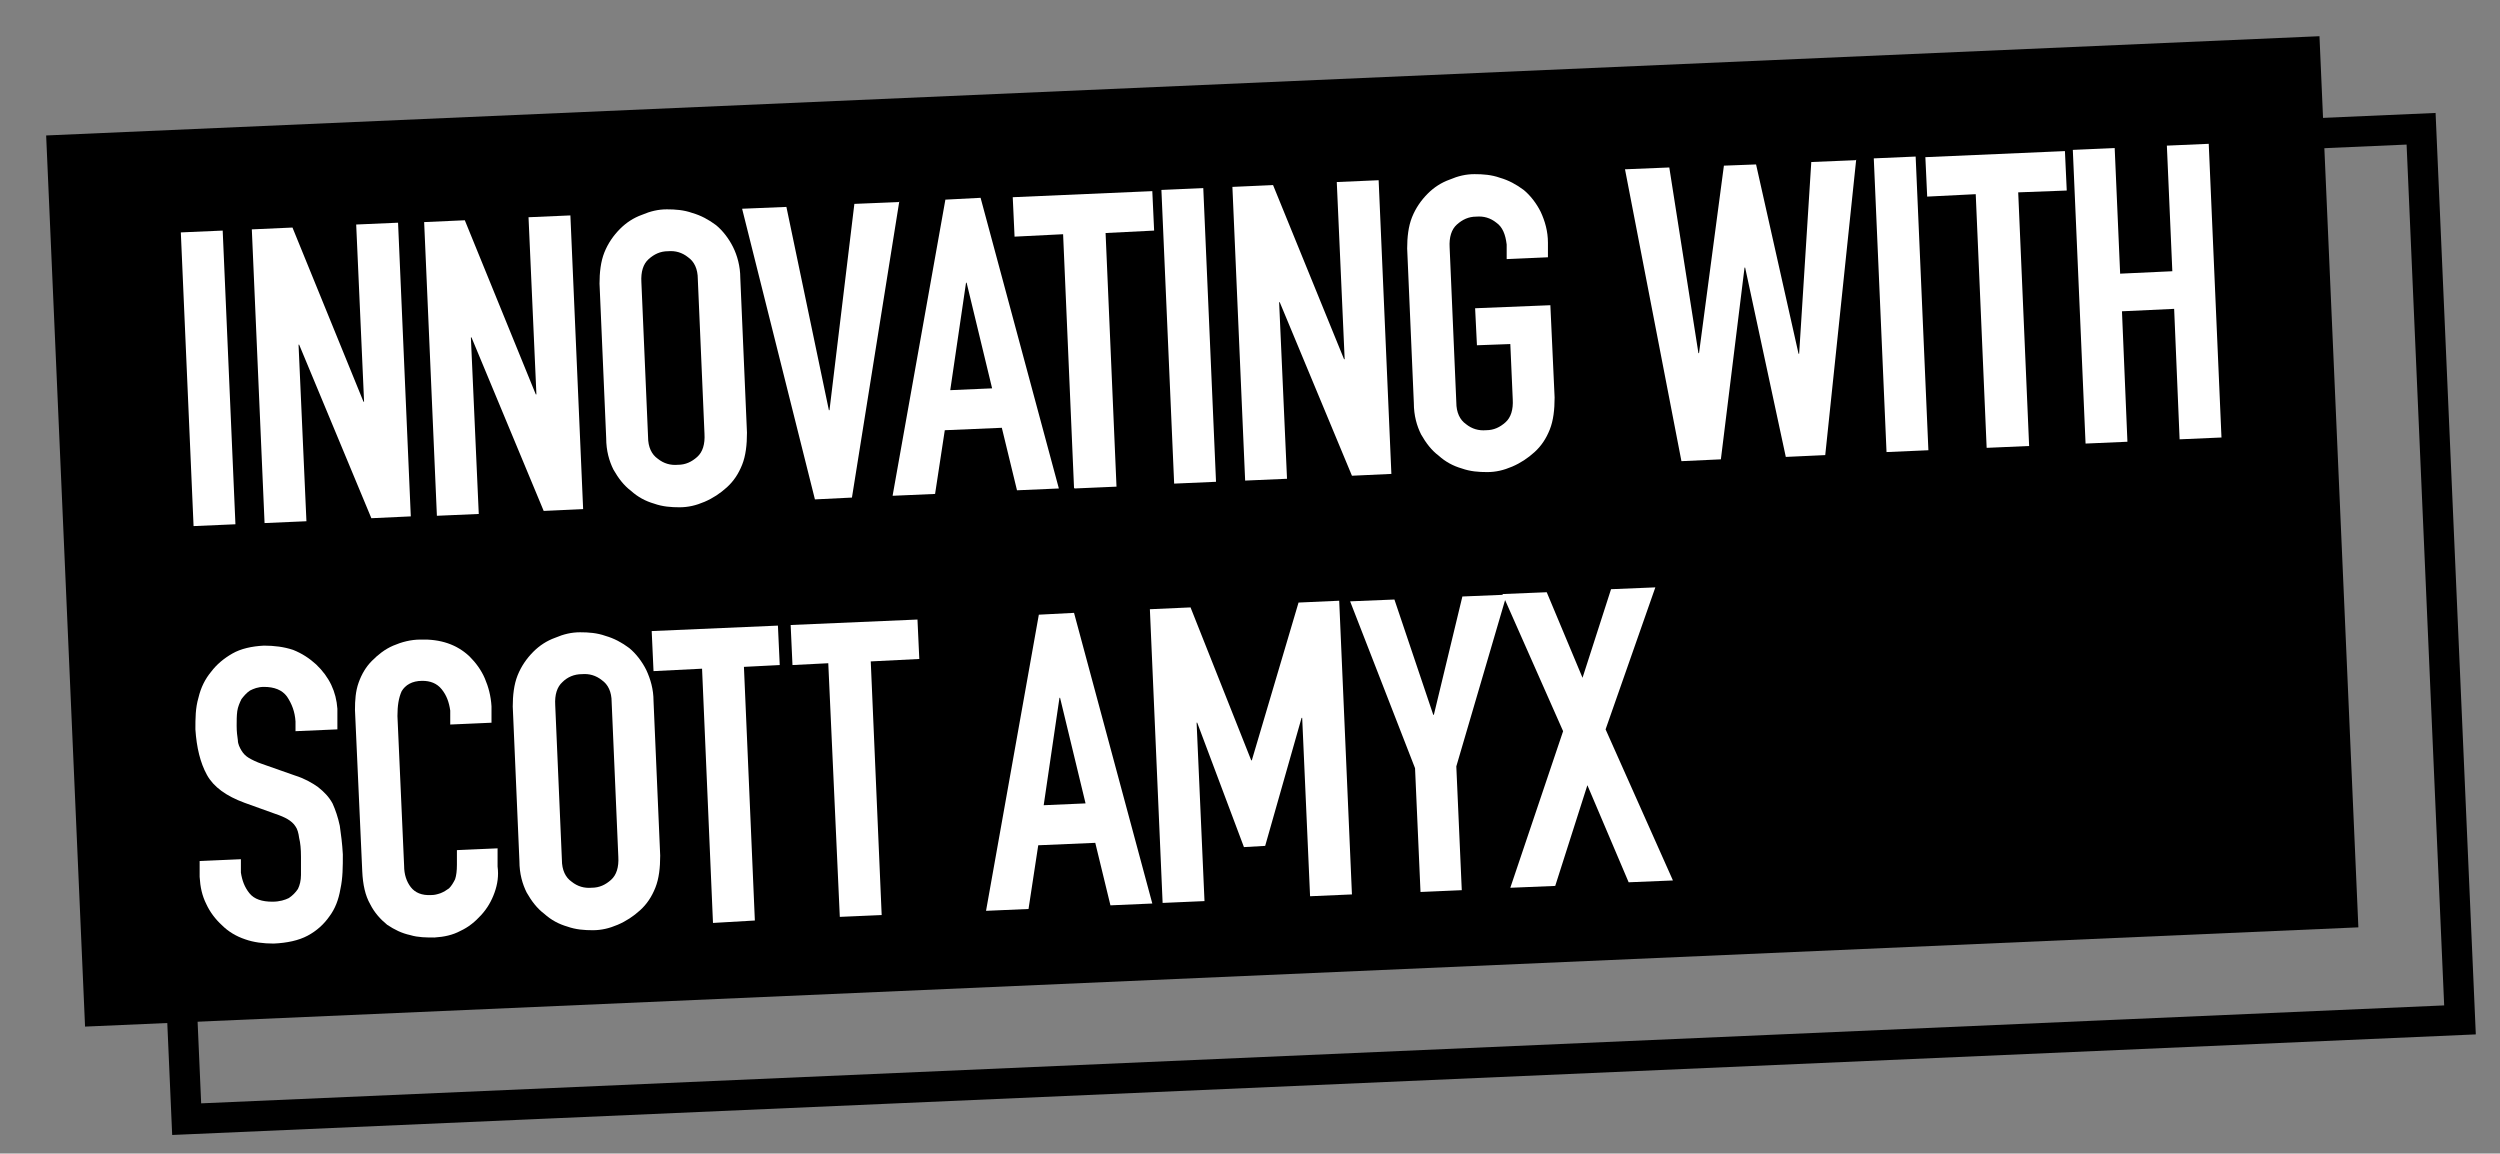 <svg viewBox="0 0 412 190.1" version="1.1" xmlns="http://www.w3.org/2000/svg" id="Art">
  <rect x="0" y="0" width="412" height="190.1" fill="#808080" stroke="none"/>
  <defs>
    <style>
      .cls-1 {
        fill: none;
        stroke: #000;
        stroke-miterlimit: 10;
        stroke-width: 5px;
      }

      .cls-2 {
        fill: #000;
      }

      .cls-2, .cls-3 {
        stroke-width: 0px;
      }

      .cls-3 {
        fill: #fff;
      }
    </style>
  </defs>
  <rect transform="translate(-4.3 9.5) rotate(-2.5)" height="147" width="375" y="29.3" x="27.4" class="cls-1"></rect>
  <rect transform="translate(-3.6 8.7) rotate(-2.5)" height="147" width="375" y="14.1" x="10.6" class="cls-2"></rect>
  <g>
    <path d="M31.9,86.7l-2.1-48.4,6.9-.3,2.1,48.4-6.9.3Z" class="cls-3"></path>
    <path d="M43.6,86.2l-2.1-48.4,6.7-.3,11.7,28.7h.1s-1.3-29.2-1.3-29.2l6.9-.3,2.1,48.4-6.5.3-11.9-28.6h-.1s1.3,29.1,1.3,29.1l-6.9.3Z" class="cls-3"></path>
    <path d="M72,85l-2.1-48.4,6.7-.3,11.7,28.7h.1s-1.3-29.2-1.3-29.2l6.9-.3,2.1,48.4-6.5.3-11.9-28.6h-.1s1.3,29.1,1.3,29.1l-6.9.3Z" class="cls-3"></path>
    <path d="M98.8,46.8c0-1.9.2-3.7.8-5.2.6-1.5,1.5-2.8,2.6-3.9,1-1,2.2-1.8,3.6-2.3,1.4-.6,2.7-.9,4.1-.9,1.4,0,2.8.1,4.2.6,1.4.4,2.7,1.1,3.9,2,1.1.9,2.1,2.2,2.8,3.6s1.2,3.2,1.2,5.1l1.1,25.5c0,2-.2,3.8-.8,5.3-.6,1.5-1.4,2.7-2.5,3.7-1.1,1-2.3,1.8-3.7,2.4-1.4.6-2.7.9-4.1.9-1.4,0-2.8-.1-4.2-.6-1.4-.4-2.7-1.1-3.8-2.1-1.2-.9-2.1-2.1-2.9-3.5-.7-1.4-1.2-3.1-1.2-5.2l-1.1-25.5ZM106.8,72c0,1.7.6,2.9,1.6,3.6,1,.8,2.1,1.1,3.3,1,1.3,0,2.3-.5,3.2-1.3.9-.8,1.3-2.1,1.2-3.8l-1.1-25.5c0-1.7-.6-2.9-1.6-3.6-1-.8-2.1-1.1-3.3-1-1.3,0-2.3.5-3.2,1.3-.9.8-1.3,2.1-1.2,3.8l1.1,25.5Z" class="cls-3"></path>
    <path d="M148.2,33.2l-7.8,48.8-6.1.3-12-47.9,7.3-.3,7,33.5h.1s4.1-34,4.1-34l7.3-.3Z" class="cls-3"></path>
    <path d="M147.1,81.7l8.7-48.8,5.8-.3,12.9,47.9-6.9.3-2.5-10.3-9.4.4-1.6,10.5-6.9.3ZM163.5,64l-4.2-17.4h-.1s-2.6,17.7-2.6,17.7l6.9-.3Z" class="cls-3"></path>
    <path d="M177,80.4l-1.8-41.8-8,.4-.3-6.5,23-1,.3,6.5-8,.4,1.8,41.8-6.9.3Z" class="cls-3"></path>
    <path d="M193.5,79.7l-2.1-48.4,6.9-.3,2.1,48.4-6.9.3Z" class="cls-3"></path>
    <path d="M205.2,79.2l-2.1-48.4,6.7-.3,11.7,28.7h.1s-1.3-29.2-1.3-29.2l6.9-.3,2.1,48.4-6.5.3-11.9-28.6h-.1s1.3,29.1,1.3,29.1l-6.9.3Z" class="cls-3"></path>
    <path d="M231.9,41c0-1.9.2-3.7.8-5.2.6-1.5,1.5-2.8,2.6-3.9,1-1,2.2-1.8,3.6-2.3,1.4-.6,2.7-.9,4.1-.9,1.4,0,2.8.1,4.2.6,1.4.4,2.7,1.1,3.9,2,1.1.9,2.1,2.2,2.8,3.6.7,1.5,1.2,3.2,1.2,5.1v2.4c.1,0-6.8.3-6.8.3v-2.4c-.2-1.7-.7-2.9-1.7-3.6-1-.8-2.1-1.1-3.3-1-1.3,0-2.3.5-3.2,1.3-.9.8-1.3,2.1-1.2,3.8l1.1,25.5c0,1.7.6,2.9,1.6,3.6,1,.8,2.1,1.1,3.3,1,1.3,0,2.3-.5,3.2-1.3.9-.8,1.3-2.1,1.2-3.8l-.4-9.1-5.5.2-.3-6.1,12.4-.5.7,15.2c0,2-.2,3.8-.8,5.3-.6,1.5-1.4,2.7-2.5,3.7-1.1,1-2.3,1.8-3.7,2.4-1.4.6-2.7.9-4.1.9-1.4,0-2.8-.1-4.2-.6-1.4-.4-2.7-1.1-3.8-2.1-1.2-.9-2.1-2.1-2.9-3.5-.7-1.4-1.2-3.1-1.2-5.2l-1.1-25.5Z" class="cls-3"></path>
    <path d="M305.9,26.3l-5.1,48.7-6.5.3-6.7-31.2h-.1s-3.9,31.6-3.9,31.6l-6.5.3-9.3-48.1,7.3-.3,4.8,30.6h.1s4.1-30.9,4.1-30.9l5.3-.2,7,31.2h.1s2-31.6,2-31.6l7.3-.3Z" class="cls-3"></path>
    <path d="M310.9,74.5l-2.1-48.4,6.9-.3,2.1,48.4-6.9.3Z" class="cls-3"></path>
    <path d="M327.4,73.8l-1.8-41.8-8,.4-.3-6.5,23-1,.3,6.5-8,.3,1.8,41.8-6.9.3Z" class="cls-3"></path>
    <path d="M343.7,73.1l-2.1-48.4,6.9-.3.9,20.7,8.6-.4-.9-20.7,6.9-.3,2.1,48.4-6.9.3-.9-21.5-8.6.4.9,21.5-6.9.3Z" class="cls-3"></path>
    <path d="M55.6,120.2l-6.9.3v-1.6c-.1-1.6-.6-2.9-1.4-4.1-.8-1.1-2.1-1.6-3.8-1.6-1,0-1.7.3-2.3.6-.6.4-1,.9-1.4,1.4-.3.6-.6,1.3-.7,2-.1.8-.1,1.5-.1,2.4,0,1,.1,1.7.2,2.4,0,.6.3,1.2.6,1.7.3.5.7.9,1.2,1.2s1.3.7,2.2,1l5.4,1.9c1.6.5,2.8,1.2,3.8,1.9,1,.8,1.8,1.6,2.4,2.7.5,1.1.9,2.3,1.2,3.7.2,1.4.4,2.9.5,4.7,0,2,0,3.9-.4,5.7-.3,1.8-.9,3.3-1.8,4.5-.9,1.3-2.1,2.4-3.6,3.2-1.5.8-3.4,1.2-5.6,1.3-1.7,0-3.3-.2-4.7-.7-1.5-.5-2.8-1.3-3.8-2.3-1.1-1-2-2.2-2.6-3.5-.7-1.4-1-2.8-1.1-4.5v-2.6c-.1,0,6.8-.3,6.8-.3v2.2c.2,1.3.6,2.4,1.4,3.4.8,1,2.1,1.4,3.8,1.4,1.2,0,2.1-.3,2.7-.6.6-.4,1.1-.9,1.5-1.5.3-.6.5-1.4.5-2.3,0-.9,0-1.9,0-3,0-1.3-.1-2.3-.3-3.1-.1-.8-.3-1.5-.6-1.9-.3-.5-.8-.9-1.3-1.2-.5-.3-1.2-.6-2.1-.9l-5-1.8c-3-1.1-5.1-2.6-6.2-4.6-1.1-2-1.7-4.5-1.9-7.5,0-1.8,0-3.5.5-5.2.4-1.7,1.1-3.1,2.1-4.3.9-1.2,2.1-2.2,3.5-3,1.4-.8,3.2-1.2,5.2-1.3,1.7,0,3.3.2,4.8.7,1.5.6,2.7,1.4,3.8,2.4,2.2,2.1,3.3,4.5,3.5,7.3v3.4Z" class="cls-3"></path>
    <path d="M82,139.8v3c.2,1.5,0,2.9-.5,4.3-.5,1.4-1.2,2.6-2.2,3.7-1,1.1-2.1,2-3.4,2.6-1.3.7-2.7,1-4.3,1.1-1.3,0-2.7,0-4-.4-1.4-.3-2.6-.9-3.8-1.7-1.1-.9-2.1-2-2.8-3.4-.8-1.4-1.2-3.2-1.3-5.4l-1.2-26.6c0-1.6.1-3.1.6-4.5.5-1.4,1.2-2.6,2.2-3.6,1-1,2.1-1.9,3.5-2.5,1.4-.6,2.9-1,4.5-1,3.3-.1,6,.8,8.1,2.8,1,1,1.9,2.2,2.5,3.6.6,1.4,1,2.9,1.1,4.6v2.7c.1,0-6.8.3-6.8.3v-2.3c-.2-1.4-.6-2.5-1.4-3.5-.8-1-1.9-1.4-3.2-1.4-1.7,0-2.8.7-3.4,1.7-.5,1.1-.7,2.4-.7,4.1l1.1,24.7c0,1.4.4,2.6,1.1,3.5.7.9,1.8,1.4,3.4,1.3.5,0,.9-.1,1.5-.3.5-.2,1-.5,1.4-.8.4-.4.7-.9,1-1.5.2-.6.3-1.4.3-2.4v-2.4c-.1,0,6.8-.3,6.8-.3Z" class="cls-3"></path>
    <path d="M84.5,116.5c0-1.9.2-3.7.8-5.2.6-1.5,1.5-2.8,2.6-3.9,1-1,2.2-1.8,3.6-2.3,1.4-.6,2.7-.9,4.1-.9,1.4,0,2.8.1,4.2.6,1.4.4,2.7,1.1,3.9,2,1.1.9,2.1,2.2,2.8,3.6.7,1.5,1.2,3.2,1.2,5.1l1.1,25.5c0,2-.2,3.8-.8,5.3-.6,1.5-1.4,2.7-2.5,3.7-1.1,1-2.3,1.8-3.7,2.4-1.4.6-2.7.9-4.1.9-1.4,0-2.8-.1-4.2-.6-1.4-.4-2.7-1.1-3.8-2.1-1.2-.9-2.1-2.1-2.9-3.5-.7-1.4-1.2-3.1-1.2-5.2l-1.1-25.5ZM92.6,141.7c0,1.7.6,2.9,1.6,3.6,1,.8,2.1,1.1,3.3,1,1.3,0,2.3-.5,3.2-1.3.9-.8,1.3-2.1,1.2-3.8l-1.1-25.5c0-1.7-.6-2.9-1.6-3.6-1-.8-2.1-1.1-3.3-1-1.3,0-2.4.5-3.2,1.3-.9.8-1.3,2.1-1.2,3.8l1.1,25.5Z" class="cls-3"></path>
    <g>
      <polygon points="128.2 103.1 107.4 104 107.7 110.6 115.7 110.2 117.5 152.1 124.4 151.7 122.6 109.9 128.5 109.6 128.5 109.6 128.2 103.1" class="cls-3"></polygon>
      <polyline points="130.3 103 130.6 109.6 136.5 109.3 138.4 151.1 145.3 150.8 143.5 109 151.5 108.6 151.2 102.1" class="cls-3"></polyline>
    </g>
    <path d="M162.5,150.1l8.7-48.8,5.8-.3,12.9,47.9-6.9.3-2.5-10.3-9.4.4-1.6,10.5-6.9.3ZM178.9,132.4l-4.2-17.4h-.1s-2.6,17.7-2.6,17.7l6.9-.3Z" class="cls-3"></path>
    <path d="M191.6,148.8l-2.1-48.4,6.7-.3,10,25.2h.1s7.7-26,7.7-26l6.7-.3,2.1,48.4-6.9.3-1.3-29.4h-.1s-6,21.1-6,21.1l-3.5.2-7.7-20.5h-.1s1.3,29.4,1.3,29.4l-6.9.3Z" class="cls-3"></path>
    <path d="M234.1,147l-.9-20.4-10.7-27.5,7.3-.3,6.4,19h.1s4.7-19.5,4.7-19.5l7.3-.3-8.3,28.3.9,20.4-6.9.3Z" class="cls-3"></path>
    <path d="M248.9,146.3l8.7-25.8-10-22.6,7.3-.3,5.9,14.1,4.7-14.6,7.3-.3-8.2,23.4,11.1,24.9-7.3.3-6.8-16-5.3,16.6-7.3.3Z" class="cls-3"></path>
  </g>
</svg>